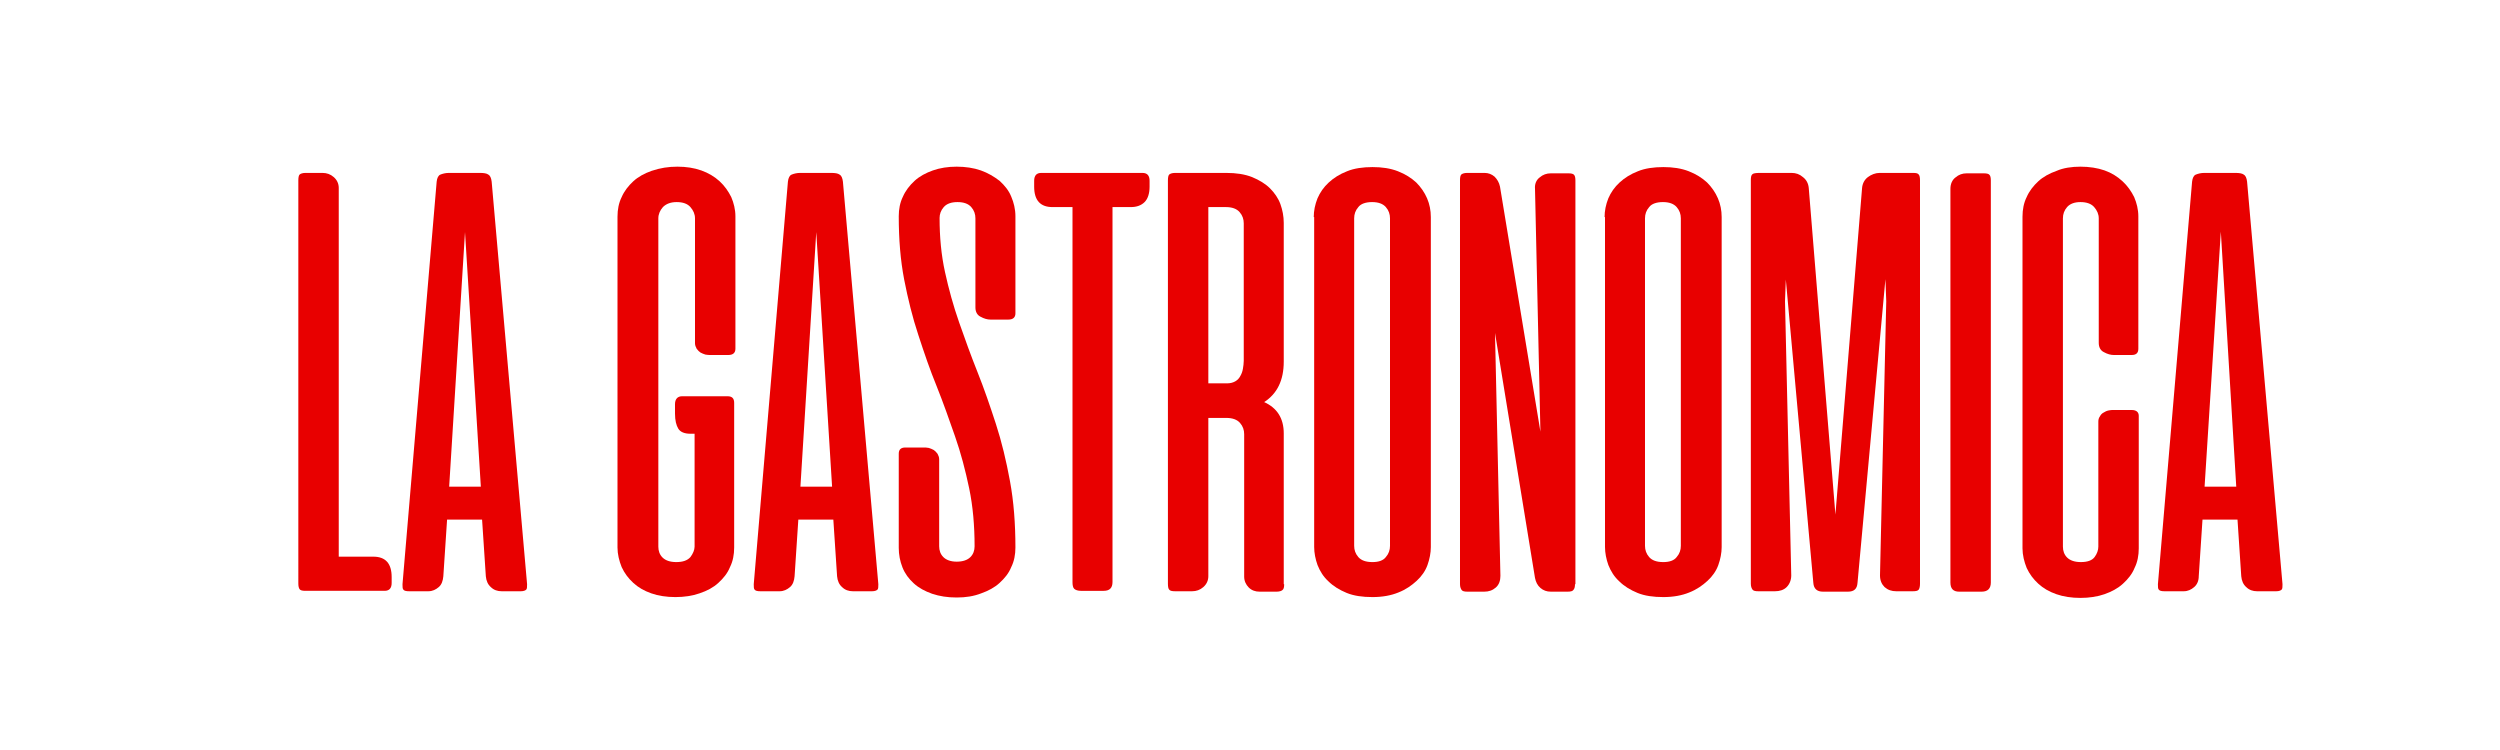 <?xml version="1.0" encoding="utf-8"?>
<!-- Generator: Adobe Illustrator 25.3.1, SVG Export Plug-In . SVG Version: 6.00 Build 0)  -->
<svg version="1.1" id="Livello_1" xmlns="http://www.w3.org/2000/svg" xmlns:xlink="http://www.w3.org/1999/xlink" x="0px" y="0px"
	 viewBox="0 0 600 180" style="enable-background:new 0 0 600 180;" xml:space="preserve">
<style type="text/css">
	.st0{fill:#E80000;}
</style>
<g>
	<path class="st0" d="M71.9,41.9c0.2-0.2,0.7-0.4,1.4-0.4h4.1c1,0,1.9,0.3,2.7,1c0.8,0.7,1.2,1.6,1.2,2.6v88.5h8.3
		c2.9,0,4.4,1.6,4.4,4.9v1.4c0,1.3-0.6,1.9-1.7,1.9H73.3c-0.7,0-1.2-0.1-1.4-0.4c-0.2-0.3-0.3-0.7-0.3-1.4V43.3
		C71.6,42.6,71.7,42.1,71.9,41.9z"/>
	<path class="st0" d="M126.5,140.2c0,0.6,0,1.1-0.2,1.3c-0.2,0.2-0.6,0.4-1.3,0.4h-4.6c-1,0-1.9-0.3-2.6-1c-0.7-0.6-1.1-1.5-1.2-2.6
		l-0.9-13.6h-8.4l-0.9,13.6c-0.1,1.1-0.4,2-1.1,2.6c-0.7,0.6-1.5,1-2.5,1h-4.6c-0.7,0-1.2-0.1-1.4-0.4c-0.2-0.2-0.2-0.7-0.2-1.3
		l8.2-96.6c0.1-0.9,0.4-1.5,0.9-1.7c0.5-0.2,1.2-0.4,2-0.4h7.5c0.9,0,1.6,0.1,2,0.4c0.4,0.2,0.7,0.8,0.8,1.7L126.5,140.2z
		 M107.8,116.8h7.6l-3.8-61.1L107.8,116.8z"/>
	<path class="st0" d="M162.6,40c2.1,0,4,0.3,5.7,0.9c1.7,0.6,3.2,1.5,4.4,2.6c1.2,1.1,2.1,2.4,2.8,3.8c0.6,1.4,1,3,1,4.6v31.8
		c0,1-0.6,1.5-1.7,1.5h-4.3c-0.3,0-0.7,0-1.2-0.1c-0.4-0.1-0.8-0.3-1.2-0.5c-0.3-0.2-0.6-0.5-0.9-0.9c-0.2-0.4-0.4-0.8-0.4-1.3V52.4
		c0-1-0.4-1.9-1.1-2.7c-0.7-0.8-1.8-1.2-3.3-1.2c-1.4,0-2.5,0.4-3.3,1.2c-0.7,0.8-1.1,1.7-1.1,2.7v78.8c0,1,0.3,1.9,1,2.6
		c0.7,0.7,1.8,1.1,3.3,1.1c1.6,0,2.7-0.4,3.4-1.2c0.6-0.8,1-1.7,1-2.5v-27.1h-1c-1.4,0-2.4-0.4-2.9-1.2c-0.5-0.8-0.8-2-0.8-3.6V97
		c0-1.2,0.6-1.9,1.7-1.9h10.9c1.1,0,1.6,0.5,1.6,1.6v34.7c0,1.7-0.3,3.3-1,4.7c-0.6,1.5-1.6,2.7-2.8,3.8c-1.2,1.1-2.7,1.9-4.5,2.5
		c-1.7,0.6-3.7,0.9-5.8,0.9c-2.1,0-4.1-0.3-5.8-0.9c-1.7-0.6-3.1-1.4-4.3-2.5c-1.2-1.1-2.1-2.3-2.8-3.8c-0.6-1.5-1-3.1-1-4.7V52
		c0-1.7,0.3-3.3,1-4.7c0.6-1.4,1.6-2.7,2.8-3.8c1.2-1.1,2.7-1.9,4.4-2.5C158.5,40.3,160.4,40,162.6,40z"/>
	<path class="st0" d="M210.8,140.2c0,0.6,0,1.1-0.2,1.3c-0.2,0.2-0.6,0.4-1.3,0.4h-4.6c-1,0-1.9-0.3-2.6-1c-0.7-0.6-1.1-1.5-1.2-2.6
		l-0.9-13.6h-8.4l-0.9,13.6c-0.1,1.1-0.4,2-1.1,2.6c-0.7,0.6-1.5,1-2.5,1h-4.6c-0.7,0-1.2-0.1-1.4-0.4c-0.2-0.2-0.2-0.7-0.2-1.3
		l8.2-96.6c0.1-0.9,0.4-1.5,0.9-1.7c0.5-0.2,1.2-0.4,2-0.4h7.5c0.9,0,1.6,0.1,2,0.4c0.4,0.2,0.7,0.8,0.8,1.7L210.8,140.2z
		 M192.1,116.8h7.6l-3.8-61.1L192.1,116.8z"/>
	<path class="st0" d="M229.6,143.4c-2.2,0-4.1-0.3-5.9-0.9c-1.7-0.6-3.2-1.4-4.4-2.5c-1.2-1.1-2.1-2.3-2.7-3.8
		c-0.6-1.5-0.9-3.1-0.9-4.7v-22.6c0-1,0.5-1.5,1.6-1.5h4.4c0.3,0,0.7,0,1.2,0.1c0.4,0.1,0.8,0.3,1.2,0.5c0.3,0.2,0.6,0.5,0.9,0.9
		c0.2,0.4,0.4,0.8,0.4,1.3v20.9c0,1,0.3,1.9,1,2.6c0.7,0.7,1.8,1.1,3.2,1.1c1.5,0,2.6-0.4,3.3-1.1c0.7-0.7,1-1.6,1-2.6
		c0-4.9-0.4-9.6-1.3-13.9c-0.9-4.3-2-8.5-3.4-12.5c-1.4-4-2.8-8-4.4-12c-1.6-3.9-3-8-4.4-12.3c-1.4-4.2-2.5-8.7-3.4-13.3
		c-0.9-4.7-1.3-9.7-1.3-15.2c0-1.7,0.3-3.3,1-4.7c0.6-1.4,1.6-2.7,2.8-3.8c1.2-1.1,2.7-1.9,4.4-2.5c1.7-0.6,3.6-0.9,5.7-0.9
		c2.1,0,4.1,0.3,5.8,0.9c1.7,0.6,3.2,1.5,4.5,2.5c1.2,1.1,2.2,2.3,2.8,3.8c0.6,1.4,1,3,1,4.7v23.3c0,1-0.6,1.5-1.7,1.5h-4.3
		c-0.7,0-1.5-0.2-2.4-0.7c-0.8-0.4-1.2-1.2-1.2-2.2V52.4c0-1-0.3-1.9-1-2.7c-0.7-0.8-1.8-1.2-3.3-1.2s-2.6,0.4-3.3,1.2
		c-0.7,0.8-1,1.7-1,2.6c0,4.6,0.4,8.9,1.3,13c0.9,4.1,2,8.1,3.4,12.1c1.4,4,2.8,7.9,4.4,11.9c1.6,4,3,8.1,4.4,12.4
		c1.4,4.3,2.5,8.9,3.4,13.8c0.9,4.9,1.3,10.2,1.3,15.9c0,1.7-0.3,3.3-1,4.7c-0.6,1.5-1.6,2.7-2.8,3.8c-1.2,1.1-2.7,1.9-4.4,2.5
		C233.7,143.1,231.8,143.4,229.6,143.4z"/>
	<path class="st0" d="M274.2,41.5c1.1,0,1.7,0.6,1.7,1.9v1.4c0,1.6-0.4,2.9-1.2,3.7c-0.8,0.8-1.9,1.2-3.3,1.2h-4.4v90
		c0,1.4-0.7,2.1-2.1,2.1h-5.5c-0.7,0-1.3-0.2-1.6-0.5s-0.4-0.9-0.4-1.6v-90h-4.8c-2.9,0-4.4-1.6-4.4-4.9v-1.4c0-1.3,0.6-1.9,1.7-1.9
		H274.2z"/>
	<path class="st0" d="M308.2,140.2c0,0.7-0.1,1.2-0.4,1.4c-0.2,0.2-0.7,0.4-1.4,0.4h-4.1c-1,0-1.9-0.3-2.6-1
		c-0.7-0.7-1.1-1.6-1.1-2.6v-34.2c0-1-0.3-1.9-1-2.7c-0.7-0.8-1.8-1.2-3.3-1.2H290v38c0,1-0.4,1.9-1.2,2.6c-0.8,0.7-1.7,1-2.7,1
		h-4.1c-0.7,0-1.2-0.1-1.4-0.4c-0.2-0.2-0.3-0.7-0.3-1.4V43.3c0-0.7,0.1-1.2,0.3-1.4c0.2-0.2,0.7-0.4,1.4-0.4h12.3
		c2.4,0,4.4,0.3,6.2,1c1.7,0.7,3.2,1.6,4.3,2.7c1.1,1.1,2,2.4,2.5,3.8c0.5,1.4,0.8,2.9,0.8,4.5v33.3c0,4.5-1.6,7.7-4.7,9.7
		c3.1,1.4,4.7,3.9,4.7,7.5V140.2z M290,49.8V92h4.6c0.7,0,1.4-0.2,1.9-0.5c0.5-0.3,0.9-0.7,1.2-1.3c0.3-0.5,0.5-1.1,0.6-1.7
		c0.1-0.6,0.2-1.3,0.2-1.9v-33c0-1-0.3-1.9-1-2.7c-0.7-0.8-1.8-1.2-3.3-1.2H290z"/>
	<path class="st0" d="M315.3,52.1c0-1.5,0.3-3,0.9-4.5c0.6-1.4,1.5-2.7,2.7-3.8c1.2-1.1,2.6-2,4.4-2.7c1.7-0.7,3.8-1,6.1-1
		c2.3,0,4.3,0.3,6.1,1c1.8,0.7,3.2,1.6,4.4,2.7c1.1,1.1,2,2.4,2.6,3.8c0.6,1.4,0.9,2.9,0.9,4.5v79.2c0,1.4-0.3,2.9-0.8,4.3
		c-0.5,1.4-1.4,2.7-2.6,3.8c-1.2,1.1-2.6,2.1-4.4,2.8c-1.7,0.7-3.8,1.1-6.2,1.1s-4.5-0.3-6.2-1c-1.7-0.7-3.2-1.6-4.4-2.8
		c-1.2-1.1-2-2.4-2.6-3.9c-0.5-1.4-0.8-2.9-0.8-4.3V52.1z M325,131c0,1,0.3,1.9,1,2.7c0.7,0.8,1.8,1.2,3.4,1.2
		c1.5,0,2.6-0.4,3.2-1.2c0.7-0.8,1-1.7,1-2.7V52.4c0-1-0.3-1.9-1-2.7c-0.7-0.8-1.8-1.2-3.3-1.2c-1.5,0-2.7,0.4-3.3,1.2
		c-0.7,0.8-1,1.7-1,2.7V131z"/>
	<path class="st0" d="M378,140.2c0,0.6-0.1,1.1-0.4,1.4c-0.2,0.3-0.7,0.4-1.4,0.4h-4c-1,0-1.8-0.3-2.5-0.9c-0.7-0.6-1.1-1.4-1.3-2.4
		l-9.6-58.8l1.3,58.3c0,1.1-0.3,2.1-1.1,2.8c-0.8,0.7-1.7,1-2.8,1h-4c-0.7,0-1.2-0.1-1.4-0.4c-0.2-0.3-0.4-0.7-0.4-1.4V43.2
		c0-0.6,0.1-1.1,0.3-1.3c0.2-0.2,0.7-0.4,1.4-0.4h4.2c0.9,0,1.7,0.3,2.4,0.9c0.6,0.6,1.1,1.4,1.3,2.4l9.7,58.8l-1.3-58.3
		c-0.1-1.1,0.3-2.1,1.1-2.7c0.8-0.7,1.7-1,2.7-1h4.2c0.7,0,1.2,0.1,1.4,0.4c0.2,0.2,0.3,0.7,0.3,1.3V140.2z"/>
	<path class="st0" d="M385.1,52.1c0-1.5,0.3-3,0.9-4.5c0.6-1.4,1.5-2.7,2.7-3.8c1.2-1.1,2.6-2,4.4-2.7c1.7-0.7,3.8-1,6.1-1
		c2.3,0,4.3,0.3,6.1,1c1.8,0.7,3.2,1.6,4.4,2.7c1.1,1.1,2,2.4,2.6,3.8c0.6,1.4,0.9,2.9,0.9,4.5v79.2c0,1.4-0.3,2.9-0.8,4.3
		c-0.5,1.4-1.4,2.7-2.6,3.8c-1.2,1.1-2.6,2.1-4.4,2.8c-1.7,0.7-3.8,1.1-6.2,1.1s-4.5-0.3-6.2-1c-1.7-0.7-3.2-1.6-4.4-2.8
		c-1.2-1.1-2-2.4-2.6-3.9c-0.5-1.4-0.8-2.9-0.8-4.3V52.1z M394.8,131c0,1,0.3,1.9,1,2.7c0.7,0.8,1.8,1.2,3.4,1.2
		c1.5,0,2.6-0.4,3.2-1.2c0.7-0.8,1-1.7,1-2.7V52.4c0-1-0.3-1.9-1-2.7c-0.7-0.8-1.8-1.2-3.3-1.2c-1.5,0-2.7,0.4-3.3,1.2
		c-0.7,0.8-1,1.7-1,2.7V131z"/>
	<path class="st0" d="M428.6,67.1l-0.2,5.2l1.5,65.8c0,1.1-0.4,2.1-1.1,2.8c-0.7,0.7-1.7,1-2.8,1h-4c-0.7,0-1.2-0.1-1.4-0.4
		c-0.2-0.3-0.4-0.7-0.4-1.4V43.2c0-0.7,0.1-1.2,0.4-1.4c0.2-0.2,0.8-0.3,1.7-0.3h7.7c1,0,1.9,0.3,2.7,1c0.8,0.6,1.3,1.5,1.4,2.6
		l6.4,78.4l6.4-78.4c0.1-1.1,0.6-2,1.4-2.6c0.8-0.6,1.8-1,2.8-1h8.1c0.7,0,1.1,0.1,1.3,0.4c0.2,0.2,0.3,0.7,0.3,1.3v96.9
		c0,0.6-0.1,1.1-0.3,1.4c-0.2,0.3-0.7,0.4-1.4,0.4h-4c-1.1,0-2-0.3-2.8-1c-0.7-0.7-1.1-1.6-1.1-2.8l1.5-65.8l-0.2-5.3l-6.7,72.9
		c-0.1,1.4-0.8,2.1-2.3,2.1h-6c-1.4,0-2.2-0.7-2.3-2.1L428.6,67.1z"/>
	<path class="st0" d="M477.8,139.8c0,1.4-0.7,2.2-2.2,2.2h-5.4c-1.4,0-2.1-0.7-2.1-2.2V45.3c0-1.1,0.4-2.1,1.2-2.7
		c0.8-0.7,1.7-1,2.7-1h4.1c0.7,0,1.2,0.1,1.4,0.4c0.2,0.2,0.3,0.7,0.3,1.3V139.8z"/>
	<path class="st0" d="M499.3,40c2.1,0,4.1,0.3,5.8,0.9c1.7,0.6,3.1,1.5,4.3,2.6c1.2,1.1,2.1,2.4,2.8,3.8c0.6,1.4,1,3,1,4.6v31.8
		c0,1-0.5,1.5-1.6,1.5h-4.3c-0.7,0-1.5-0.2-2.4-0.7c-0.8-0.4-1.2-1.2-1.2-2.2V52.4c0-1-0.4-1.9-1.1-2.7c-0.7-0.8-1.8-1.2-3.3-1.2
		c-1.4,0-2.5,0.4-3.2,1.2c-0.7,0.8-1,1.7-1,2.7v78.8c0,1,0.3,1.9,1,2.6c0.7,0.7,1.8,1.1,3.3,1.1c1.6,0,2.7-0.4,3.3-1.2
		c0.6-0.8,0.9-1.7,0.9-2.5v-30c0-0.5,0.1-0.9,0.4-1.3c0.2-0.4,0.5-0.7,0.9-0.9c0.3-0.2,0.7-0.4,1.2-0.5c0.4-0.1,0.8-0.1,1.2-0.1h4.3
		c1.1,0,1.7,0.5,1.7,1.4v31.8c0,1.7-0.3,3.3-1,4.7c-0.6,1.5-1.6,2.7-2.8,3.8c-1.2,1.1-2.7,1.9-4.4,2.5c-1.7,0.6-3.7,0.9-5.8,0.9
		c-2.1,0-4.1-0.3-5.8-0.9c-1.7-0.6-3.1-1.4-4.3-2.5c-1.2-1.1-2.1-2.3-2.8-3.8c-0.6-1.5-1-3.1-1-4.7V52c0-1.7,0.3-3.3,1-4.7
		c0.6-1.4,1.6-2.7,2.8-3.8c1.2-1.1,2.7-1.9,4.4-2.5C495.2,40.3,497.2,40,499.3,40z"/>
	<path class="st0" d="M547.8,140.2c0,0.6,0,1.1-0.2,1.3c-0.2,0.2-0.6,0.4-1.3,0.4h-4.6c-1,0-1.9-0.3-2.6-1c-0.7-0.6-1.1-1.5-1.2-2.6
		l-0.9-13.6h-8.4l-0.9,13.6c0,1.1-0.4,2-1.1,2.6c-0.7,0.6-1.5,1-2.5,1h-4.6c-0.7,0-1.2-0.1-1.4-0.4c-0.2-0.2-0.2-0.7-0.2-1.3
		l8.2-96.6c0.1-0.9,0.4-1.5,0.9-1.7c0.5-0.2,1.2-0.4,2-0.4h7.5c0.9,0,1.6,0.1,2,0.4c0.4,0.2,0.7,0.8,0.8,1.7L547.8,140.2z
		 M529.1,116.8h7.6L533,55.6L529.1,116.8z"/>
</g>
</svg>
